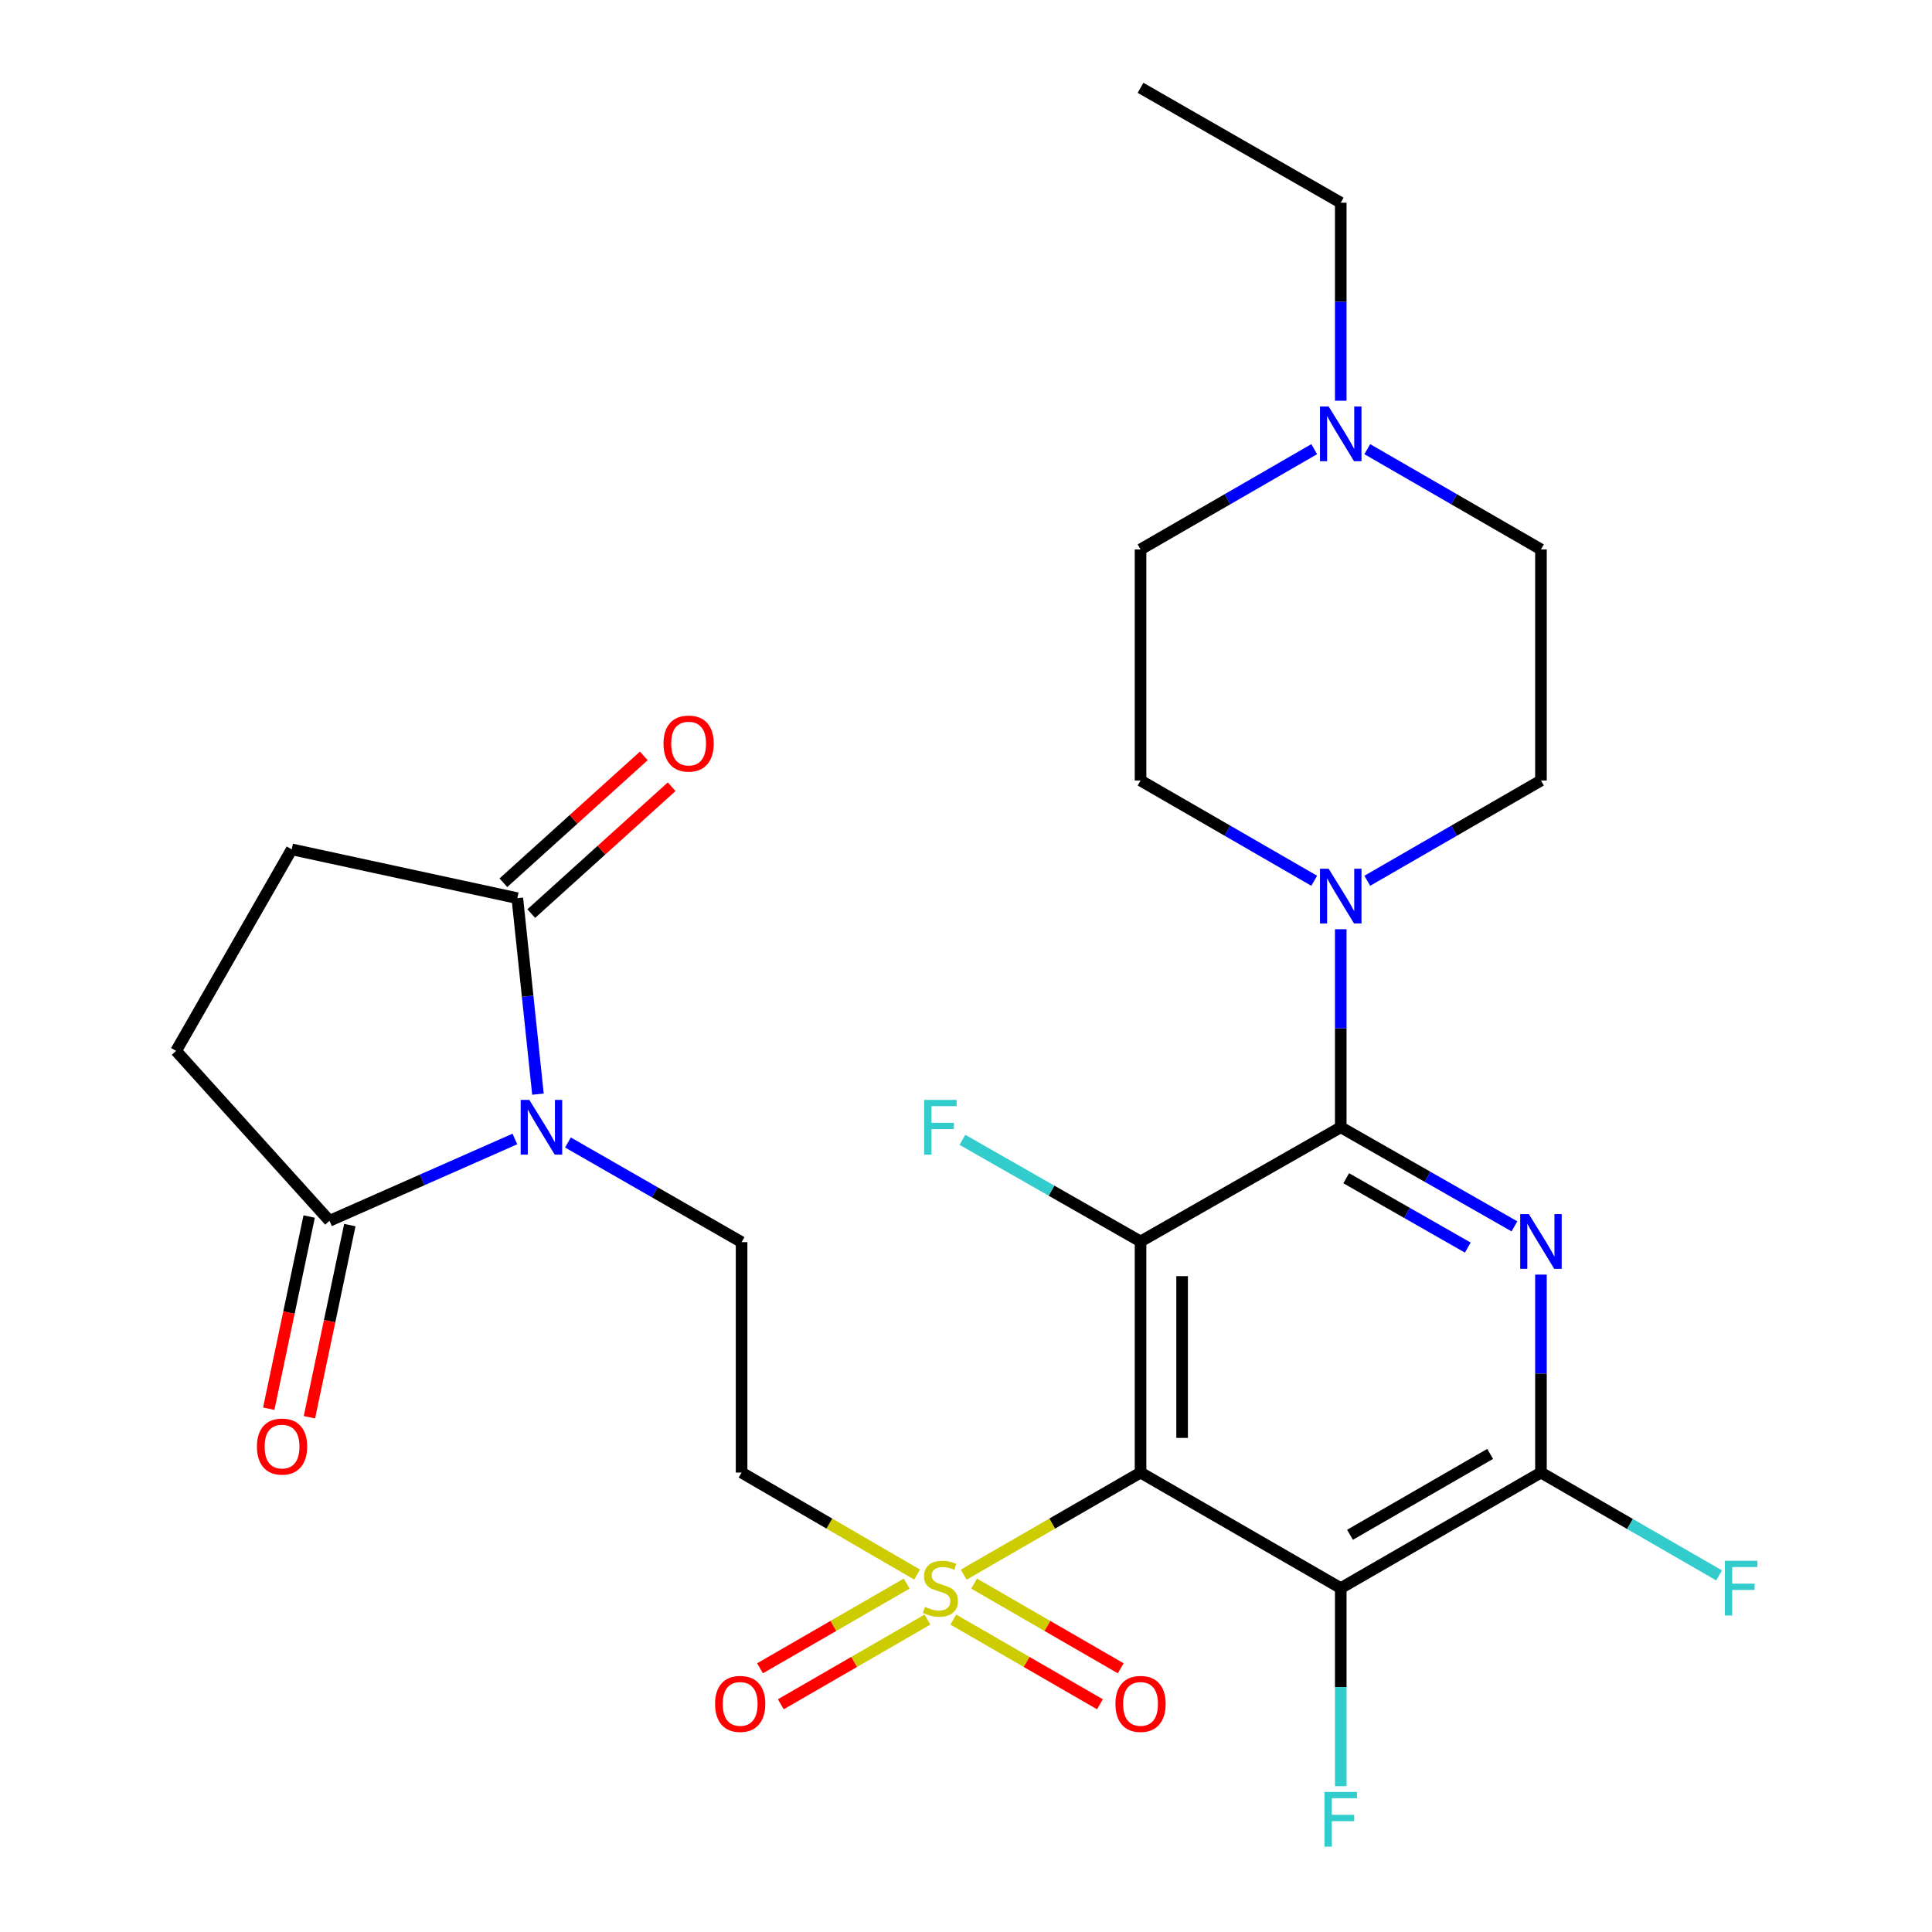 <?xml version='1.0' encoding='iso-8859-1'?>
<svg version='1.1' baseProfile='full'
              xmlns='http://www.w3.org/2000/svg'
                      xmlns:rdkit='http://www.rdkit.org/xml'
                      xmlns:xlink='http://www.w3.org/1999/xlink'
                  xml:space='preserve'
width='1000px' height='1000px' viewBox='0 0 1000 1000'>
<!-- END OF HEADER -->
<rect style='opacity:1.0;fill:#FFFFFF;stroke:none' width='1000' height='1000' x='0' y='0'> </rect>
<path class='bond-0' d='M 590.345,762.202 L 590.345,642.584' style='fill:none;fill-rule:evenodd;stroke:#000000;stroke-width:6px;stroke-linecap:butt;stroke-linejoin:miter;stroke-opacity:1' />
<path class='bond-0' d='M 611.858,744.259 L 611.858,660.527' style='fill:none;fill-rule:evenodd;stroke:#000000;stroke-width:6px;stroke-linecap:butt;stroke-linejoin:miter;stroke-opacity:1' />
<path class='bond-2' d='M 590.345,762.202 L 544.579,788.622' style='fill:none;fill-rule:evenodd;stroke:#000000;stroke-width:6px;stroke-linecap:butt;stroke-linejoin:miter;stroke-opacity:1' />
<path class='bond-2' d='M 544.579,788.622 L 498.814,815.042' style='fill:none;fill-rule:evenodd;stroke:#CCCC00;stroke-width:6px;stroke-linecap:butt;stroke-linejoin:miter;stroke-opacity:1' />
<path class='bond-5' d='M 590.345,762.202 L 693.97,822.01' style='fill:none;fill-rule:evenodd;stroke:#000000;stroke-width:6px;stroke-linecap:butt;stroke-linejoin:miter;stroke-opacity:1' />
<path class='bond-1' d='M 590.345,642.584 L 693.97,583.469' style='fill:none;fill-rule:evenodd;stroke:#000000;stroke-width:6px;stroke-linecap:butt;stroke-linejoin:miter;stroke-opacity:1' />
<path class='bond-15' d='M 590.345,642.584 L 544.245,616.28' style='fill:none;fill-rule:evenodd;stroke:#000000;stroke-width:6px;stroke-linecap:butt;stroke-linejoin:miter;stroke-opacity:1' />
<path class='bond-15' d='M 544.245,616.28 L 498.145,589.975' style='fill:none;fill-rule:evenodd;stroke:#33CCCC;stroke-width:6px;stroke-linecap:butt;stroke-linejoin:miter;stroke-opacity:1' />
<path class='bond-7' d='M 693.97,583.469 L 693.97,532.218' style='fill:none;fill-rule:evenodd;stroke:#000000;stroke-width:6px;stroke-linecap:butt;stroke-linejoin:miter;stroke-opacity:1' />
<path class='bond-7' d='M 693.97,532.218 L 693.97,480.967' style='fill:none;fill-rule:evenodd;stroke:#0000FF;stroke-width:6px;stroke-linecap:butt;stroke-linejoin:miter;stroke-opacity:1' />
<path class='bond-28' d='M 693.97,583.469 L 738.921,609.113' style='fill:none;fill-rule:evenodd;stroke:#000000;stroke-width:6px;stroke-linecap:butt;stroke-linejoin:miter;stroke-opacity:1' />
<path class='bond-28' d='M 738.921,609.113 L 783.872,634.756' style='fill:none;fill-rule:evenodd;stroke:#0000FF;stroke-width:6px;stroke-linecap:butt;stroke-linejoin:miter;stroke-opacity:1' />
<path class='bond-28' d='M 696.795,609.849 L 728.261,627.8' style='fill:none;fill-rule:evenodd;stroke:#000000;stroke-width:6px;stroke-linecap:butt;stroke-linejoin:miter;stroke-opacity:1' />
<path class='bond-28' d='M 728.261,627.8 L 759.727,645.75' style='fill:none;fill-rule:evenodd;stroke:#0000FF;stroke-width:6px;stroke-linecap:butt;stroke-linejoin:miter;stroke-opacity:1' />
<path class='bond-10' d='M 474.688,815.003 L 429.267,788.602' style='fill:none;fill-rule:evenodd;stroke:#CCCC00;stroke-width:6px;stroke-linecap:butt;stroke-linejoin:miter;stroke-opacity:1' />
<path class='bond-10' d='M 429.267,788.602 L 383.847,762.202' style='fill:none;fill-rule:evenodd;stroke:#000000;stroke-width:6px;stroke-linecap:butt;stroke-linejoin:miter;stroke-opacity:1' />
<path class='bond-13' d='M 493.434,838.298 L 531.378,860.216' style='fill:none;fill-rule:evenodd;stroke:#CCCC00;stroke-width:6px;stroke-linecap:butt;stroke-linejoin:miter;stroke-opacity:1' />
<path class='bond-13' d='M 531.378,860.216 L 569.321,882.134' style='fill:none;fill-rule:evenodd;stroke:#FF0000;stroke-width:6px;stroke-linecap:butt;stroke-linejoin:miter;stroke-opacity:1' />
<path class='bond-13' d='M 504.195,819.668 L 542.139,841.586' style='fill:none;fill-rule:evenodd;stroke:#CCCC00;stroke-width:6px;stroke-linecap:butt;stroke-linejoin:miter;stroke-opacity:1' />
<path class='bond-13' d='M 542.139,841.586 L 580.082,863.504' style='fill:none;fill-rule:evenodd;stroke:#FF0000;stroke-width:6px;stroke-linecap:butt;stroke-linejoin:miter;stroke-opacity:1' />
<path class='bond-14' d='M 469.292,819.667 L 431.337,841.586' style='fill:none;fill-rule:evenodd;stroke:#CCCC00;stroke-width:6px;stroke-linecap:butt;stroke-linejoin:miter;stroke-opacity:1' />
<path class='bond-14' d='M 431.337,841.586 L 393.382,863.506' style='fill:none;fill-rule:evenodd;stroke:#FF0000;stroke-width:6px;stroke-linecap:butt;stroke-linejoin:miter;stroke-opacity:1' />
<path class='bond-14' d='M 480.051,838.297 L 442.096,860.216' style='fill:none;fill-rule:evenodd;stroke:#CCCC00;stroke-width:6px;stroke-linecap:butt;stroke-linejoin:miter;stroke-opacity:1' />
<path class='bond-14' d='M 442.096,860.216 L 404.141,882.136' style='fill:none;fill-rule:evenodd;stroke:#FF0000;stroke-width:6px;stroke-linecap:butt;stroke-linejoin:miter;stroke-opacity:1' />
<path class='bond-3' d='M 797.595,659.735 L 797.595,710.968' style='fill:none;fill-rule:evenodd;stroke:#0000FF;stroke-width:6px;stroke-linecap:butt;stroke-linejoin:miter;stroke-opacity:1' />
<path class='bond-3' d='M 797.595,710.968 L 797.595,762.202' style='fill:none;fill-rule:evenodd;stroke:#000000;stroke-width:6px;stroke-linecap:butt;stroke-linejoin:miter;stroke-opacity:1' />
<path class='bond-4' d='M 293.972,591.347 L 338.91,617.139' style='fill:none;fill-rule:evenodd;stroke:#0000FF;stroke-width:6px;stroke-linecap:butt;stroke-linejoin:miter;stroke-opacity:1' />
<path class='bond-4' d='M 338.91,617.139 L 383.847,642.931' style='fill:none;fill-rule:evenodd;stroke:#000000;stroke-width:6px;stroke-linecap:butt;stroke-linejoin:miter;stroke-opacity:1' />
<path class='bond-8' d='M 278.442,566.328 L 273.105,515.61' style='fill:none;fill-rule:evenodd;stroke:#0000FF;stroke-width:6px;stroke-linecap:butt;stroke-linejoin:miter;stroke-opacity:1' />
<path class='bond-8' d='M 273.105,515.61 L 267.768,464.892' style='fill:none;fill-rule:evenodd;stroke:#000000;stroke-width:6px;stroke-linecap:butt;stroke-linejoin:miter;stroke-opacity:1' />
<path class='bond-9' d='M 266.508,589.533 L 218.528,610.71' style='fill:none;fill-rule:evenodd;stroke:#0000FF;stroke-width:6px;stroke-linecap:butt;stroke-linejoin:miter;stroke-opacity:1' />
<path class='bond-9' d='M 218.528,610.71 L 170.549,631.887' style='fill:none;fill-rule:evenodd;stroke:#000000;stroke-width:6px;stroke-linecap:butt;stroke-linejoin:miter;stroke-opacity:1' />
<path class='bond-6' d='M 693.97,822.01 L 797.595,762.202' style='fill:none;fill-rule:evenodd;stroke:#000000;stroke-width:6px;stroke-linecap:butt;stroke-linejoin:miter;stroke-opacity:1' />
<path class='bond-6' d='M 698.759,794.406 L 771.297,752.54' style='fill:none;fill-rule:evenodd;stroke:#000000;stroke-width:6px;stroke-linecap:butt;stroke-linejoin:miter;stroke-opacity:1' />
<path class='bond-22' d='M 693.97,822.01 L 693.97,873.267' style='fill:none;fill-rule:evenodd;stroke:#000000;stroke-width:6px;stroke-linecap:butt;stroke-linejoin:miter;stroke-opacity:1' />
<path class='bond-22' d='M 693.97,873.267 L 693.97,924.524' style='fill:none;fill-rule:evenodd;stroke:#33CCCC;stroke-width:6px;stroke-linecap:butt;stroke-linejoin:miter;stroke-opacity:1' />
<path class='bond-23' d='M 797.595,762.202 L 843.69,788.812' style='fill:none;fill-rule:evenodd;stroke:#000000;stroke-width:6px;stroke-linecap:butt;stroke-linejoin:miter;stroke-opacity:1' />
<path class='bond-23' d='M 843.69,788.812 L 889.786,815.423' style='fill:none;fill-rule:evenodd;stroke:#33CCCC;stroke-width:6px;stroke-linecap:butt;stroke-linejoin:miter;stroke-opacity:1' />
<path class='bond-18' d='M 707.701,455.889 L 752.648,429.942' style='fill:none;fill-rule:evenodd;stroke:#0000FF;stroke-width:6px;stroke-linecap:butt;stroke-linejoin:miter;stroke-opacity:1' />
<path class='bond-18' d='M 752.648,429.942 L 797.595,403.995' style='fill:none;fill-rule:evenodd;stroke:#000000;stroke-width:6px;stroke-linecap:butt;stroke-linejoin:miter;stroke-opacity:1' />
<path class='bond-19' d='M 680.238,455.889 L 635.292,429.942' style='fill:none;fill-rule:evenodd;stroke:#0000FF;stroke-width:6px;stroke-linecap:butt;stroke-linejoin:miter;stroke-opacity:1' />
<path class='bond-19' d='M 635.292,429.942 L 590.345,403.995' style='fill:none;fill-rule:evenodd;stroke:#000000;stroke-width:6px;stroke-linecap:butt;stroke-linejoin:miter;stroke-opacity:1' />
<path class='bond-17' d='M 267.768,464.892 L 150.995,439.625' style='fill:none;fill-rule:evenodd;stroke:#000000;stroke-width:6px;stroke-linecap:butt;stroke-linejoin:miter;stroke-opacity:1' />
<path class='bond-21' d='M 274.979,472.873 L 311.316,440.044' style='fill:none;fill-rule:evenodd;stroke:#000000;stroke-width:6px;stroke-linecap:butt;stroke-linejoin:miter;stroke-opacity:1' />
<path class='bond-21' d='M 311.316,440.044 L 347.653,407.214' style='fill:none;fill-rule:evenodd;stroke:#FF0000;stroke-width:6px;stroke-linecap:butt;stroke-linejoin:miter;stroke-opacity:1' />
<path class='bond-21' d='M 260.556,456.91 L 296.893,424.08' style='fill:none;fill-rule:evenodd;stroke:#000000;stroke-width:6px;stroke-linecap:butt;stroke-linejoin:miter;stroke-opacity:1' />
<path class='bond-21' d='M 296.893,424.08 L 333.23,391.251' style='fill:none;fill-rule:evenodd;stroke:#FF0000;stroke-width:6px;stroke-linecap:butt;stroke-linejoin:miter;stroke-opacity:1' />
<path class='bond-16' d='M 170.549,631.887 L 91.151,543.943' style='fill:none;fill-rule:evenodd;stroke:#000000;stroke-width:6px;stroke-linecap:butt;stroke-linejoin:miter;stroke-opacity:1' />
<path class='bond-20' d='M 160.022,629.673 L 149.561,679.408' style='fill:none;fill-rule:evenodd;stroke:#000000;stroke-width:6px;stroke-linecap:butt;stroke-linejoin:miter;stroke-opacity:1' />
<path class='bond-20' d='M 149.561,679.408 L 139.1,729.143' style='fill:none;fill-rule:evenodd;stroke:#FF0000;stroke-width:6px;stroke-linecap:butt;stroke-linejoin:miter;stroke-opacity:1' />
<path class='bond-20' d='M 181.075,634.101 L 170.614,683.836' style='fill:none;fill-rule:evenodd;stroke:#000000;stroke-width:6px;stroke-linecap:butt;stroke-linejoin:miter;stroke-opacity:1' />
<path class='bond-20' d='M 170.614,683.836 L 160.153,733.571' style='fill:none;fill-rule:evenodd;stroke:#FF0000;stroke-width:6px;stroke-linecap:butt;stroke-linejoin:miter;stroke-opacity:1' />
<path class='bond-11' d='M 383.847,762.202 L 383.847,642.931' style='fill:none;fill-rule:evenodd;stroke:#000000;stroke-width:6px;stroke-linecap:butt;stroke-linejoin:miter;stroke-opacity:1' />
<path class='bond-12' d='M 680.238,232.484 L 635.292,258.431' style='fill:none;fill-rule:evenodd;stroke:#0000FF;stroke-width:6px;stroke-linecap:butt;stroke-linejoin:miter;stroke-opacity:1' />
<path class='bond-12' d='M 635.292,258.431 L 590.345,284.378' style='fill:none;fill-rule:evenodd;stroke:#000000;stroke-width:6px;stroke-linecap:butt;stroke-linejoin:miter;stroke-opacity:1' />
<path class='bond-26' d='M 693.97,207.407 L 693.97,156.162' style='fill:none;fill-rule:evenodd;stroke:#0000FF;stroke-width:6px;stroke-linecap:butt;stroke-linejoin:miter;stroke-opacity:1' />
<path class='bond-26' d='M 693.97,156.162 L 693.97,104.917' style='fill:none;fill-rule:evenodd;stroke:#000000;stroke-width:6px;stroke-linecap:butt;stroke-linejoin:miter;stroke-opacity:1' />
<path class='bond-29' d='M 707.701,232.484 L 752.648,258.431' style='fill:none;fill-rule:evenodd;stroke:#0000FF;stroke-width:6px;stroke-linecap:butt;stroke-linejoin:miter;stroke-opacity:1' />
<path class='bond-29' d='M 752.648,258.431 L 797.595,284.378' style='fill:none;fill-rule:evenodd;stroke:#000000;stroke-width:6px;stroke-linecap:butt;stroke-linejoin:miter;stroke-opacity:1' />
<path class='bond-30' d='M 91.151,543.943 L 150.995,439.625' style='fill:none;fill-rule:evenodd;stroke:#000000;stroke-width:6px;stroke-linecap:butt;stroke-linejoin:miter;stroke-opacity:1' />
<path class='bond-25' d='M 797.595,403.995 L 797.595,284.378' style='fill:none;fill-rule:evenodd;stroke:#000000;stroke-width:6px;stroke-linecap:butt;stroke-linejoin:miter;stroke-opacity:1' />
<path class='bond-24' d='M 590.345,403.995 L 590.345,284.378' style='fill:none;fill-rule:evenodd;stroke:#000000;stroke-width:6px;stroke-linecap:butt;stroke-linejoin:miter;stroke-opacity:1' />
<path class='bond-27' d='M 693.97,104.917 L 590.345,45.455' style='fill:none;fill-rule:evenodd;stroke:#000000;stroke-width:6px;stroke-linecap:butt;stroke-linejoin:miter;stroke-opacity:1' />
<path  class='atom-3' d='M 478.743 831.73
Q 479.063 831.85, 480.383 832.41
Q 481.703 832.97, 483.143 833.33
Q 484.623 833.65, 486.063 833.65
Q 488.743 833.65, 490.303 832.37
Q 491.863 831.05, 491.863 828.77
Q 491.863 827.21, 491.063 826.25
Q 490.303 825.29, 489.103 824.77
Q 487.903 824.25, 485.903 823.65
Q 483.383 822.89, 481.863 822.17
Q 480.383 821.45, 479.303 819.93
Q 478.263 818.41, 478.263 815.85
Q 478.263 812.29, 480.663 810.09
Q 483.103 807.89, 487.903 807.89
Q 491.183 807.89, 494.903 809.45
L 493.983 812.53
Q 490.583 811.13, 488.023 811.13
Q 485.263 811.13, 483.743 812.29
Q 482.223 813.41, 482.263 815.37
Q 482.263 816.89, 483.023 817.81
Q 483.823 818.73, 484.943 819.25
Q 486.103 819.77, 488.023 820.37
Q 490.583 821.17, 492.103 821.97
Q 493.623 822.77, 494.703 824.41
Q 495.823 826.01, 495.823 828.77
Q 495.823 832.69, 493.183 834.81
Q 490.583 836.89, 486.223 836.89
Q 483.703 836.89, 481.783 836.33
Q 479.903 835.81, 477.663 834.89
L 478.743 831.73
' fill='#CCCC00'/>
<path  class='atom-4' d='M 791.335 628.424
L 800.615 643.424
Q 801.535 644.904, 803.015 647.584
Q 804.495 650.264, 804.575 650.424
L 804.575 628.424
L 808.335 628.424
L 808.335 656.744
L 804.455 656.744
L 794.495 640.344
Q 793.335 638.424, 792.095 636.224
Q 790.895 634.024, 790.535 633.344
L 790.535 656.744
L 786.855 656.744
L 786.855 628.424
L 791.335 628.424
' fill='#0000FF'/>
<path  class='atom-5' d='M 273.986 569.309
L 283.266 584.309
Q 284.186 585.789, 285.666 588.469
Q 287.146 591.149, 287.226 591.309
L 287.226 569.309
L 290.986 569.309
L 290.986 597.629
L 287.106 597.629
L 277.146 581.229
Q 275.986 579.309, 274.746 577.109
Q 273.546 574.909, 273.186 574.229
L 273.186 597.629
L 269.506 597.629
L 269.506 569.309
L 273.986 569.309
' fill='#0000FF'/>
<path  class='atom-8' d='M 687.71 449.656
L 696.99 464.656
Q 697.91 466.136, 699.39 468.816
Q 700.87 471.496, 700.95 471.656
L 700.95 449.656
L 704.71 449.656
L 704.71 477.976
L 700.83 477.976
L 690.87 461.576
Q 689.71 459.656, 688.47 457.456
Q 687.27 455.256, 686.91 454.576
L 686.91 477.976
L 683.23 477.976
L 683.23 449.656
L 687.71 449.656
' fill='#0000FF'/>
<path  class='atom-13' d='M 687.71 210.398
L 696.99 225.398
Q 697.91 226.878, 699.39 229.558
Q 700.87 232.238, 700.95 232.398
L 700.95 210.398
L 704.71 210.398
L 704.71 238.718
L 700.83 238.718
L 690.87 222.318
Q 689.71 220.398, 688.47 218.198
Q 687.27 215.998, 686.91 215.318
L 686.91 238.718
L 683.23 238.718
L 683.23 210.398
L 687.71 210.398
' fill='#0000FF'/>
<path  class='atom-14' d='M 577.345 881.935
Q 577.345 875.135, 580.705 871.335
Q 584.065 867.535, 590.345 867.535
Q 596.625 867.535, 599.985 871.335
Q 603.345 875.135, 603.345 881.935
Q 603.345 888.815, 599.945 892.735
Q 596.545 896.615, 590.345 896.615
Q 584.105 896.615, 580.705 892.735
Q 577.345 888.855, 577.345 881.935
M 590.345 893.415
Q 594.665 893.415, 596.985 890.535
Q 599.345 887.615, 599.345 881.935
Q 599.345 876.375, 596.985 873.575
Q 594.665 870.735, 590.345 870.735
Q 586.025 870.735, 583.665 873.535
Q 581.345 876.335, 581.345 881.935
Q 581.345 887.655, 583.665 890.535
Q 586.025 893.415, 590.345 893.415
' fill='#FF0000'/>
<path  class='atom-15' d='M 370.118 881.935
Q 370.118 875.135, 373.478 871.335
Q 376.838 867.535, 383.118 867.535
Q 389.398 867.535, 392.758 871.335
Q 396.118 875.135, 396.118 881.935
Q 396.118 888.815, 392.718 892.735
Q 389.318 896.615, 383.118 896.615
Q 376.878 896.615, 373.478 892.735
Q 370.118 888.855, 370.118 881.935
M 383.118 893.415
Q 387.438 893.415, 389.758 890.535
Q 392.118 887.615, 392.118 881.935
Q 392.118 876.375, 389.758 873.575
Q 387.438 870.735, 383.118 870.735
Q 378.798 870.735, 376.438 873.535
Q 374.118 876.335, 374.118 881.935
Q 374.118 887.655, 376.438 890.535
Q 378.798 893.415, 383.118 893.415
' fill='#FF0000'/>
<path  class='atom-16' d='M 478.323 569.309
L 495.163 569.309
L 495.163 572.549
L 482.123 572.549
L 482.123 581.149
L 493.723 581.149
L 493.723 584.429
L 482.123 584.429
L 482.123 597.629
L 478.323 597.629
L 478.323 569.309
' fill='#33CCCC'/>
<path  class='atom-21' d='M 132.987 748.74
Q 132.987 741.94, 136.347 738.14
Q 139.707 734.34, 145.987 734.34
Q 152.267 734.34, 155.627 738.14
Q 158.987 741.94, 158.987 748.74
Q 158.987 755.62, 155.587 759.54
Q 152.187 763.42, 145.987 763.42
Q 139.747 763.42, 136.347 759.54
Q 132.987 755.66, 132.987 748.74
M 145.987 760.22
Q 150.307 760.22, 152.627 757.34
Q 154.987 754.42, 154.987 748.74
Q 154.987 743.18, 152.627 740.38
Q 150.307 737.54, 145.987 737.54
Q 141.667 737.54, 139.307 740.34
Q 136.987 743.14, 136.987 748.74
Q 136.987 754.46, 139.307 757.34
Q 141.667 760.22, 145.987 760.22
' fill='#FF0000'/>
<path  class='atom-22' d='M 343.429 384.868
Q 343.429 378.068, 346.789 374.268
Q 350.149 370.468, 356.429 370.468
Q 362.709 370.468, 366.069 374.268
Q 369.429 378.068, 369.429 384.868
Q 369.429 391.748, 366.029 395.668
Q 362.629 399.548, 356.429 399.548
Q 350.189 399.548, 346.789 395.668
Q 343.429 391.788, 343.429 384.868
M 356.429 396.348
Q 360.749 396.348, 363.069 393.468
Q 365.429 390.548, 365.429 384.868
Q 365.429 379.308, 363.069 376.508
Q 360.749 373.668, 356.429 373.668
Q 352.109 373.668, 349.749 376.468
Q 347.429 379.268, 347.429 384.868
Q 347.429 390.588, 349.749 393.468
Q 352.109 396.348, 356.429 396.348
' fill='#FF0000'/>
<path  class='atom-23' d='M 685.55 927.515
L 702.39 927.515
L 702.39 930.755
L 689.35 930.755
L 689.35 939.355
L 700.95 939.355
L 700.95 942.635
L 689.35 942.635
L 689.35 955.835
L 685.55 955.835
L 685.55 927.515
' fill='#33CCCC'/>
<path  class='atom-24' d='M 892.776 807.85
L 909.616 807.85
L 909.616 811.09
L 896.576 811.09
L 896.576 819.69
L 908.176 819.69
L 908.176 822.97
L 896.576 822.97
L 896.576 836.17
L 892.776 836.17
L 892.776 807.85
' fill='#33CCCC'/>
</svg>
